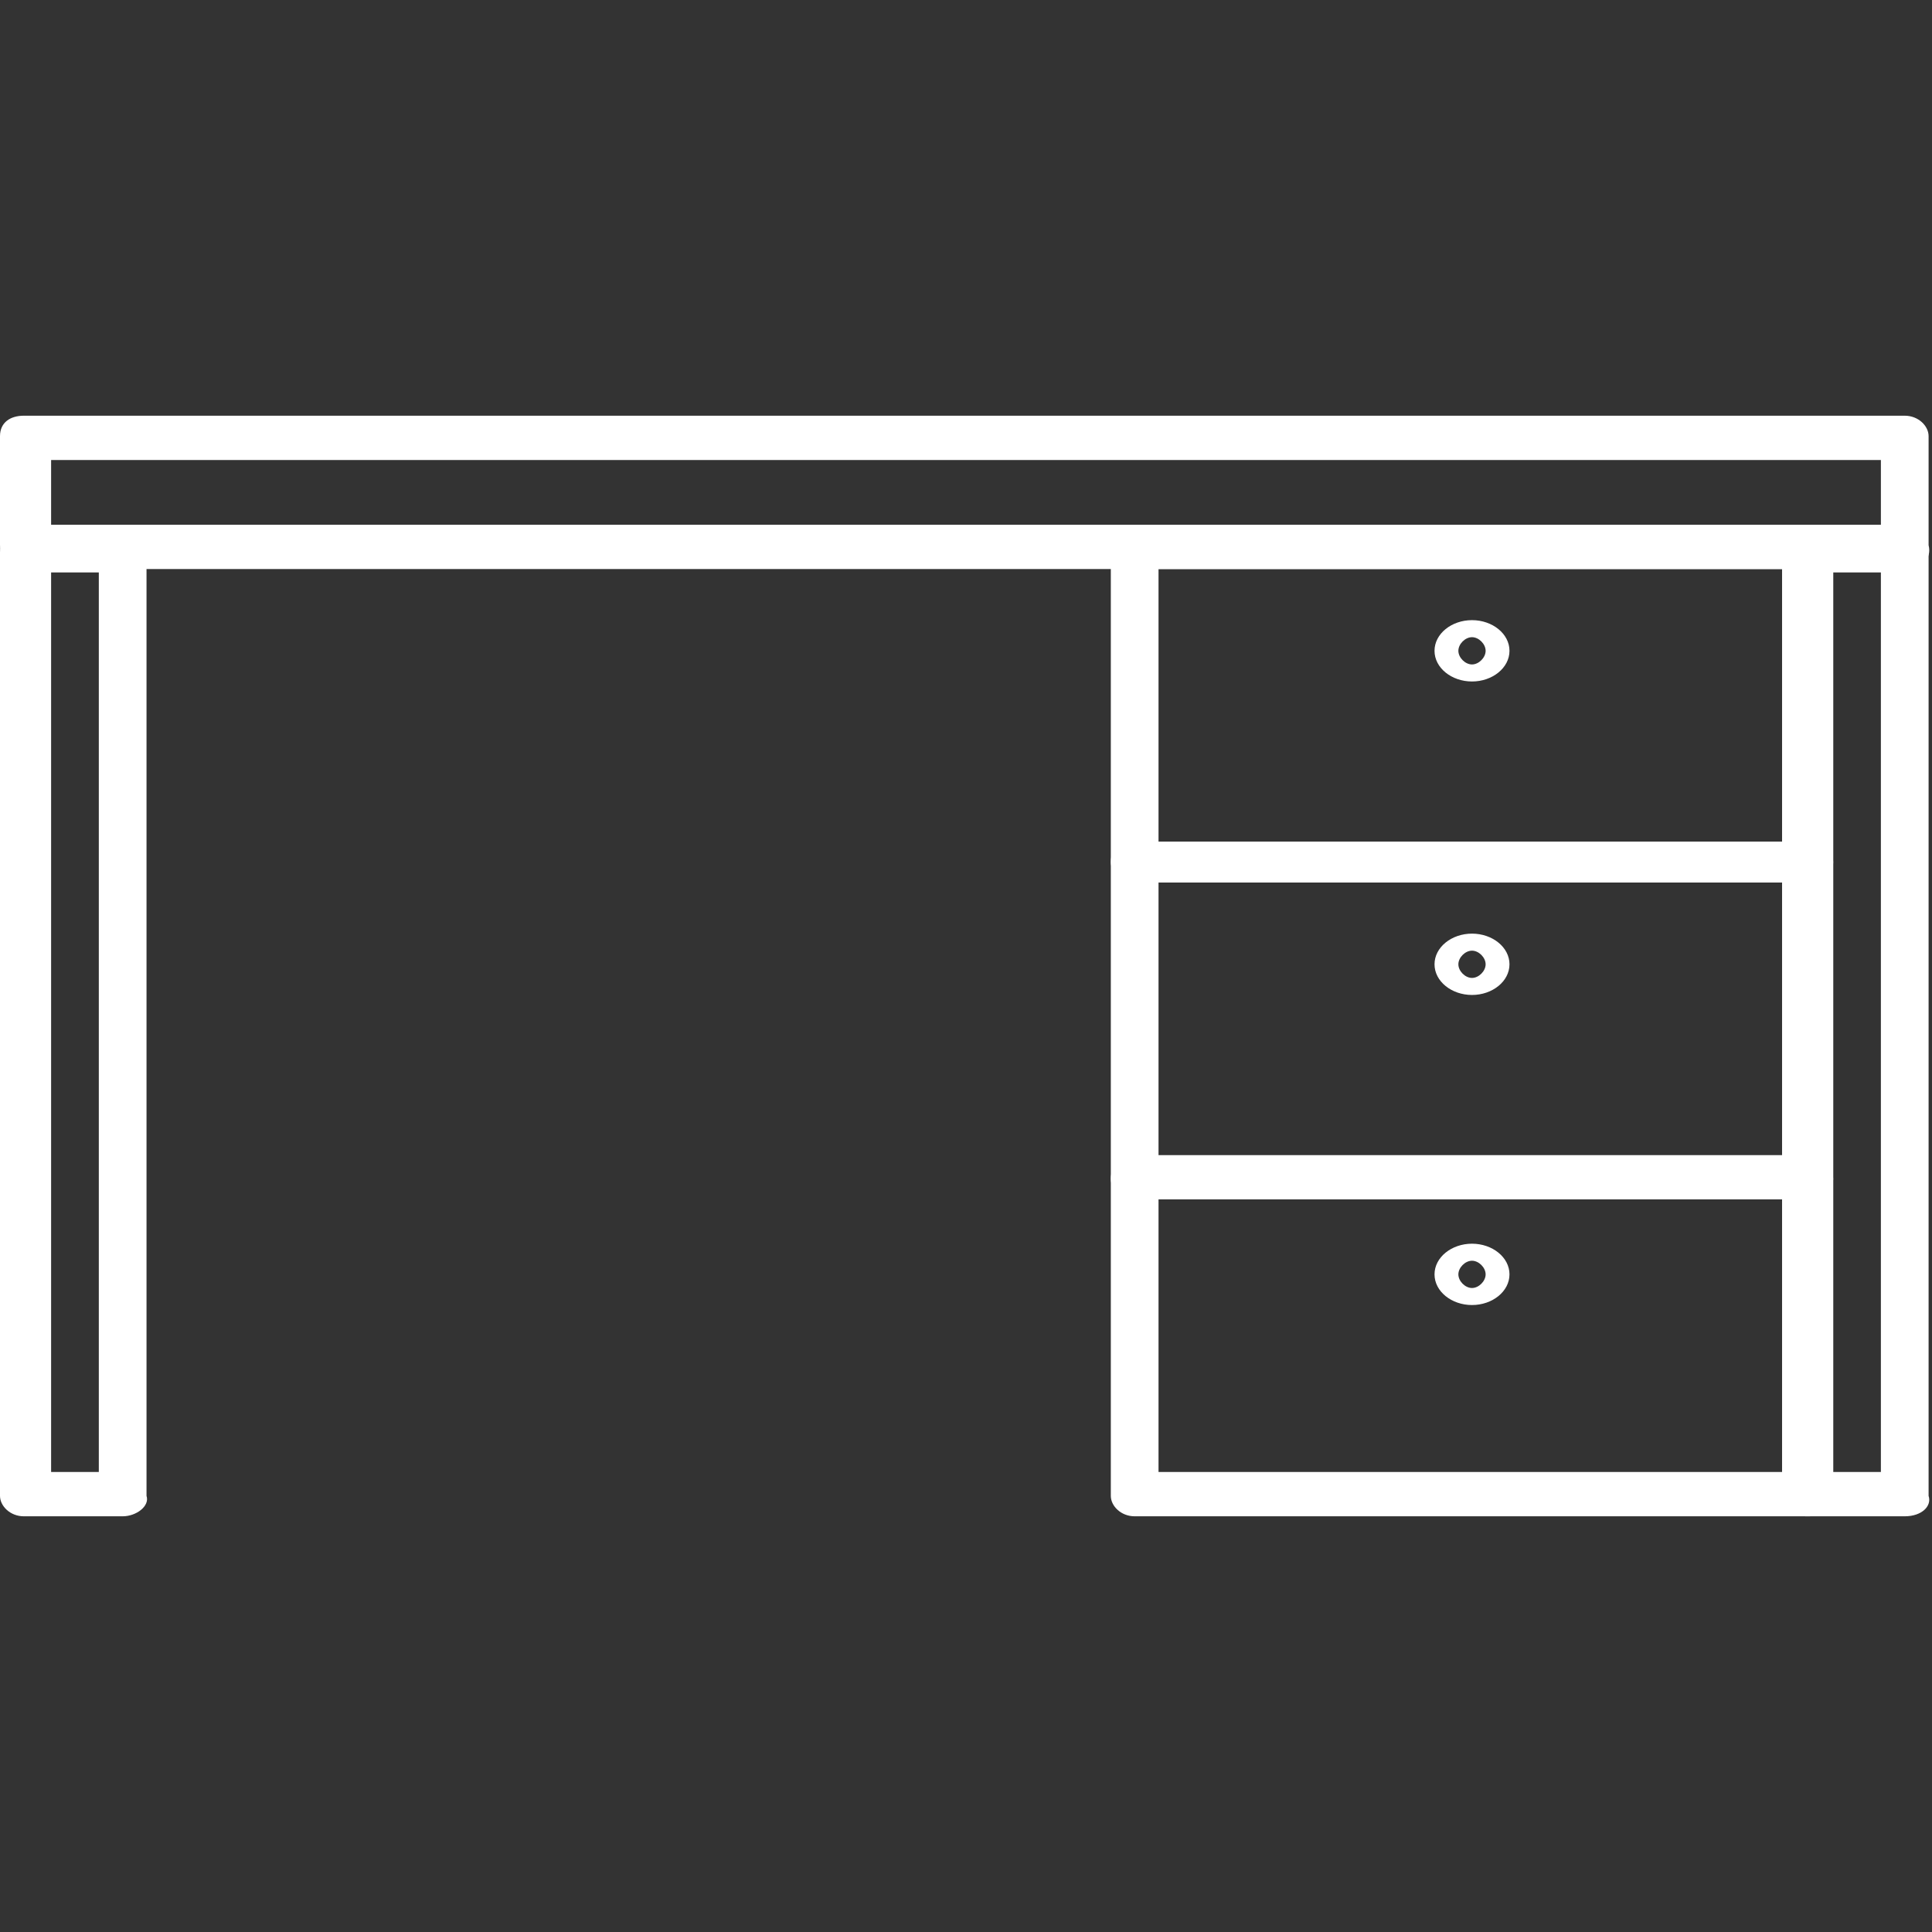 <?xml version="1.0" encoding="utf-8"?>
<!-- Generator: Adobe Illustrator 25.0.0, SVG Export Plug-In . SVG Version: 6.00 Build 0)  -->
<svg version="1.1" id="Layer_1" xmlns="http://www.w3.org/2000/svg" xmlns:xlink="http://www.w3.org/1999/xlink" x="0px" y="0px"
	 viewBox="0 0 56.7 56.7" style="enable-background:new 0 0 56.7 56.7;" xml:space="preserve">
<rect x="0" y="0" width="56.7" height="56.7" fill="#333333" stroke="none"/>
<style type="text/css">
	.st0{fill:#FFFFFF;}
</style>
<g>
	<path class="st0" d="M55.9,16.7H0.7C0.3,16.7,0,16.4,0,16v-3.2c0-0.4,0.3-0.6,0.7-0.6h55.2c0.4,0,0.7,0.3,0.7,0.6V16
		C56.7,16.4,56.4,16.7,55.9,16.7z M1.5,15.4h53.7v-1.9H1.5V15.4z"/>
	<path class="st0" d="M43.2,20c-0.6,0-1.1-0.4-1.1-0.9c0-0.5,0.5-0.9,1.1-0.9c0.6,0,1.1,0.4,1.1,0.9C44.3,19.6,43.8,20,43.2,20z
		 M43.2,18.7c-0.2,0-0.4,0.2-0.4,0.4c0,0.2,0.2,0.4,0.4,0.4c0.2,0,0.4-0.2,0.4-0.4C43.6,18.9,43.4,18.7,43.2,18.7z"/>
	<path class="st0" d="M3.6,44.5H0.7c-0.4,0-0.7-0.3-0.7-0.6V16.2c0-0.4,0.3-0.6,0.7-0.6h2.9c0.4,0,0.7,0.3,0.7,0.6v27.7
		C4.4,44.2,4,44.5,3.6,44.5z M1.5,43.2h1.4V16.8H1.5V43.2z"/>
	<path class="st0" d="M55.9,44.5h-2.9c-0.4,0-0.7-0.3-0.7-0.6V16.2c0-0.4,0.3-0.6,0.7-0.6h2.9c0.4,0,0.7,0.3,0.7,0.6v27.7
		C56.7,44.2,56.4,44.5,55.9,44.5z M53.8,43.2h1.4V16.8h-1.4V43.2z"/>
	<path class="st0" d="M53.1,25.9H33.3c-0.4,0-0.7-0.3-0.7-0.6V16c0-0.4,0.3-0.6,0.7-0.6h19.8c0.4,0,0.7,0.3,0.7,0.6v9.3
		C53.8,25.7,53.5,25.9,53.1,25.9z M34,24.7h18.3v-8H34V24.7z"/>
	<path class="st0" d="M43.2,29.2c-0.6,0-1.1-0.4-1.1-0.9c0-0.5,0.5-0.9,1.1-0.9c0.6,0,1.1,0.4,1.1,0.9
		C44.3,28.8,43.8,29.2,43.2,29.2z M43.2,27.9c-0.2,0-0.4,0.2-0.4,0.4c0,0.2,0.2,0.4,0.4,0.4c0.2,0,0.4-0.2,0.4-0.4
		C43.6,28.1,43.4,27.9,43.2,27.9z"/>
	<path class="st0" d="M53.1,35.2H33.3c-0.4,0-0.7-0.3-0.7-0.6v-9.3c0-0.4,0.3-0.6,0.7-0.6h19.8c0.4,0,0.7,0.3,0.7,0.6v9.3
		C53.8,34.9,53.5,35.2,53.1,35.2z M34,33.9h18.3v-8H34V33.9z"/>
	<path class="st0" d="M43.2,38.3c-0.6,0-1.1-0.4-1.1-0.9c0-0.5,0.5-0.9,1.1-0.9c0.6,0,1.1,0.4,1.1,0.9
		C44.3,37.9,43.8,38.3,43.2,38.3z M43.2,37c-0.2,0-0.4,0.2-0.4,0.4c0,0.2,0.2,0.4,0.4,0.4c0.2,0,0.4-0.2,0.4-0.4
		C43.6,37.2,43.4,37,43.2,37z"/>
	<path class="st0" d="M53.1,44.5H33.3c-0.4,0-0.7-0.3-0.7-0.6v-9.3c0-0.4,0.3-0.6,0.7-0.6h19.8c0.4,0,0.7,0.3,0.7,0.6v9.3
		C53.8,44.2,53.5,44.5,53.1,44.5z M34,43.2h18.3v-8H34V43.2z"/>
</g>
</svg>

